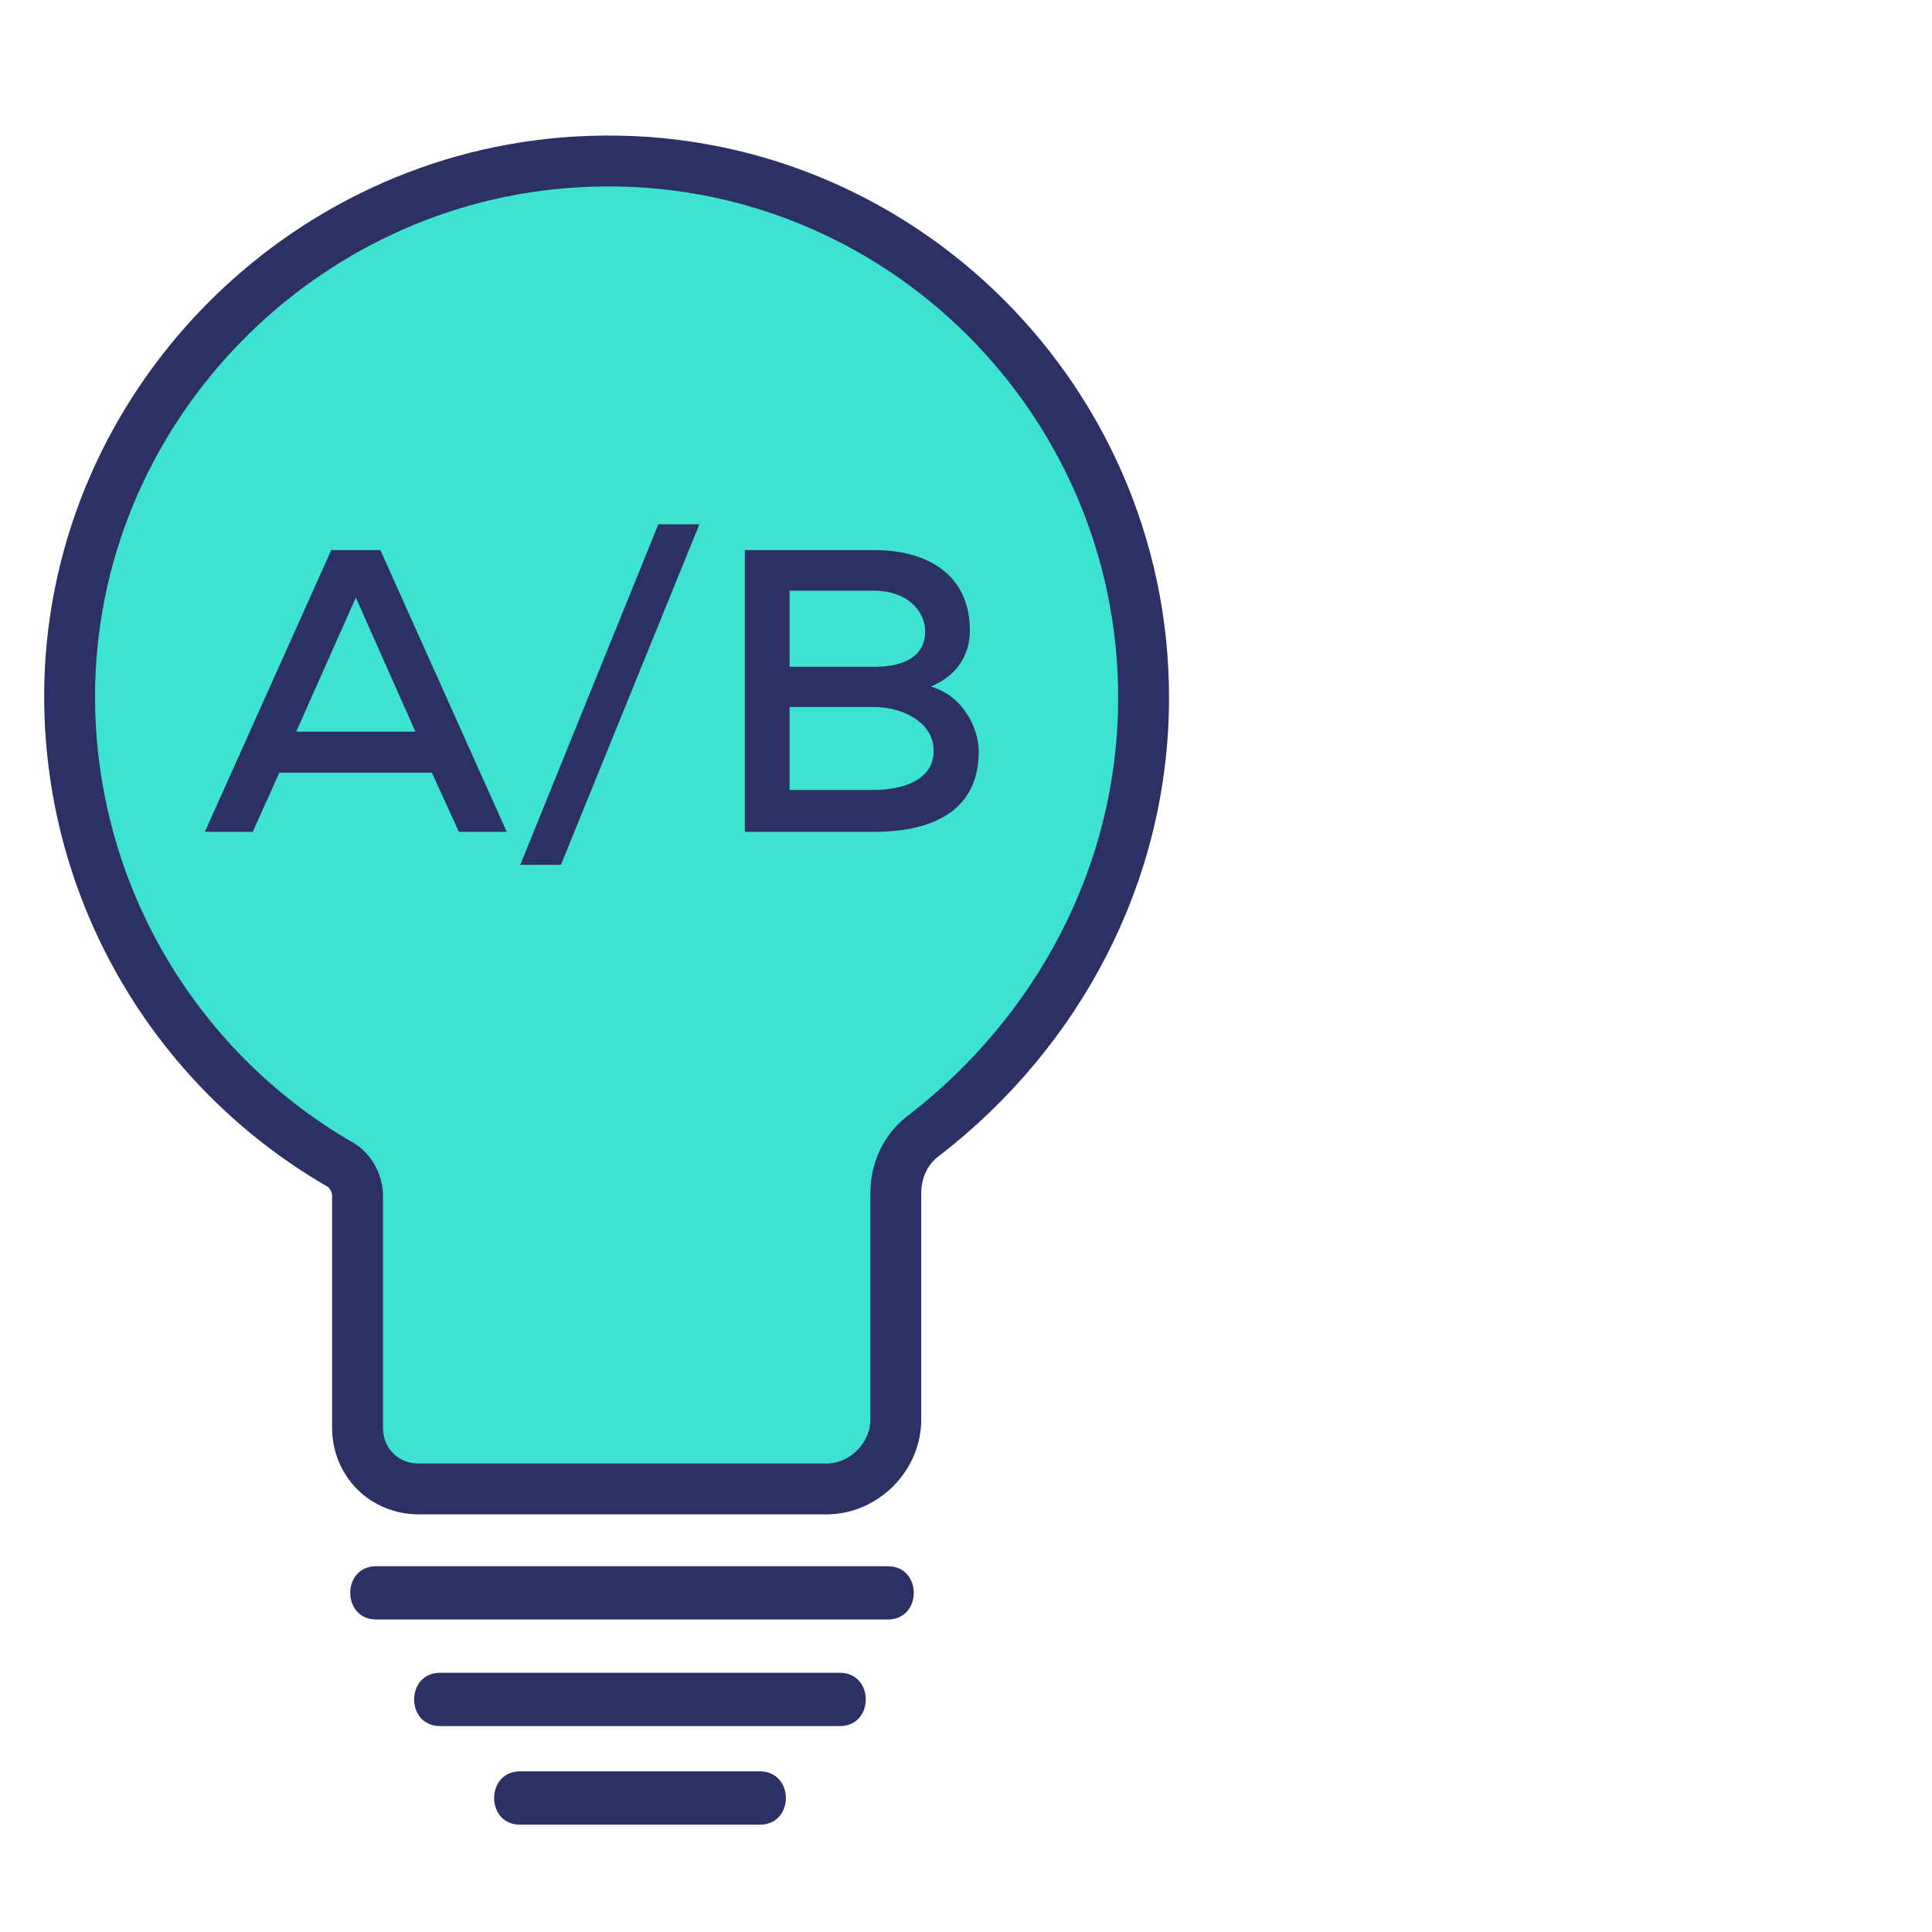 <svg width="72" height="72" viewBox="0 0 72 72" fill="none" xmlns="http://www.w3.org/2000/svg">
<g clip-path="url(#clip0_2352_1671)">
<path d="M42.619 25.996C42.619 14.576 32.987 5.341 21.468 6.036C11.24 6.632 2.899 15.073 2.601 25.4C2.402 33.046 6.473 39.799 12.63 43.373C13.027 43.572 13.325 44.069 13.325 44.565V53.204C13.325 54.495 14.318 55.488 15.609 55.488H30.802C32.192 55.488 33.384 54.297 33.384 52.906V44.466C33.384 43.572 33.781 42.778 34.476 42.281C39.342 38.508 42.619 32.649 42.619 25.996Z" fill="#3DE3CF" stroke="#2D3064" stroke-width="1.896" stroke-miterlimit="10"/>
<path d="M14.021 60.354C19.581 60.354 25.142 60.354 30.703 60.354C31.498 60.354 32.292 60.354 33.086 60.354C34.377 60.354 34.377 58.368 33.086 58.368C27.526 58.368 21.965 58.368 16.404 58.368C15.61 58.368 14.815 58.368 14.021 58.368C12.73 58.368 12.73 60.354 14.021 60.354Z" fill="#2D3064"/>
<path d="M16.402 64.326C20.771 64.326 25.14 64.326 29.41 64.326C30.006 64.326 30.602 64.326 31.297 64.326C32.588 64.326 32.588 62.34 31.297 62.34C26.928 62.34 22.559 62.34 18.289 62.34C17.693 62.34 17.097 62.34 16.402 62.34C15.111 62.34 15.111 64.326 16.402 64.326Z" fill="#2D3064"/>
<path d="M19.382 68C21.964 68 24.645 68 27.227 68C27.624 68 27.922 68 28.319 68C29.61 68 29.61 66.014 28.319 66.014C25.738 66.014 23.056 66.014 20.475 66.014C20.077 66.014 19.779 66.014 19.382 66.014C18.091 66.014 18.091 68 19.382 68Z" fill="#2D3064"/>
<path d="M17.1 31H18.885L14.175 20.5H12.345L7.635 31H9.42L10.41 28.794H16.095L17.1 31ZM15.48 27.265H11.04L13.26 22.27L15.48 27.265ZM24.534 19.54L19.389 32.23H20.904L26.064 19.54H24.534ZM29.425 26.349C30.49 26.349 31.525 26.349 32.59 26.349C33.55 26.349 34.795 26.86 34.795 27.985C34.795 29.14 33.505 29.439 32.575 29.439H29.425V26.349ZM29.425 22.015H32.575C33.835 22.015 34.48 22.794 34.48 23.529C34.48 24.355 33.85 24.849 32.59 24.849H29.425V22.015ZM27.76 20.5V31C29.395 31 30.94 31 32.575 31C34.645 31 36.475 30.294 36.475 28C36.475 27.204 35.95 25.959 34.69 25.584C35.68 25.18 36.145 24.384 36.145 23.5C36.145 21.415 34.57 20.5 32.575 20.5H27.76Z" fill="#2D3064"/>
</g>
<defs>
<clipPath id="clip0_2352_1671">
<rect width="72" height="72" fill="white"/>
</clipPath>
</defs>
</svg>
